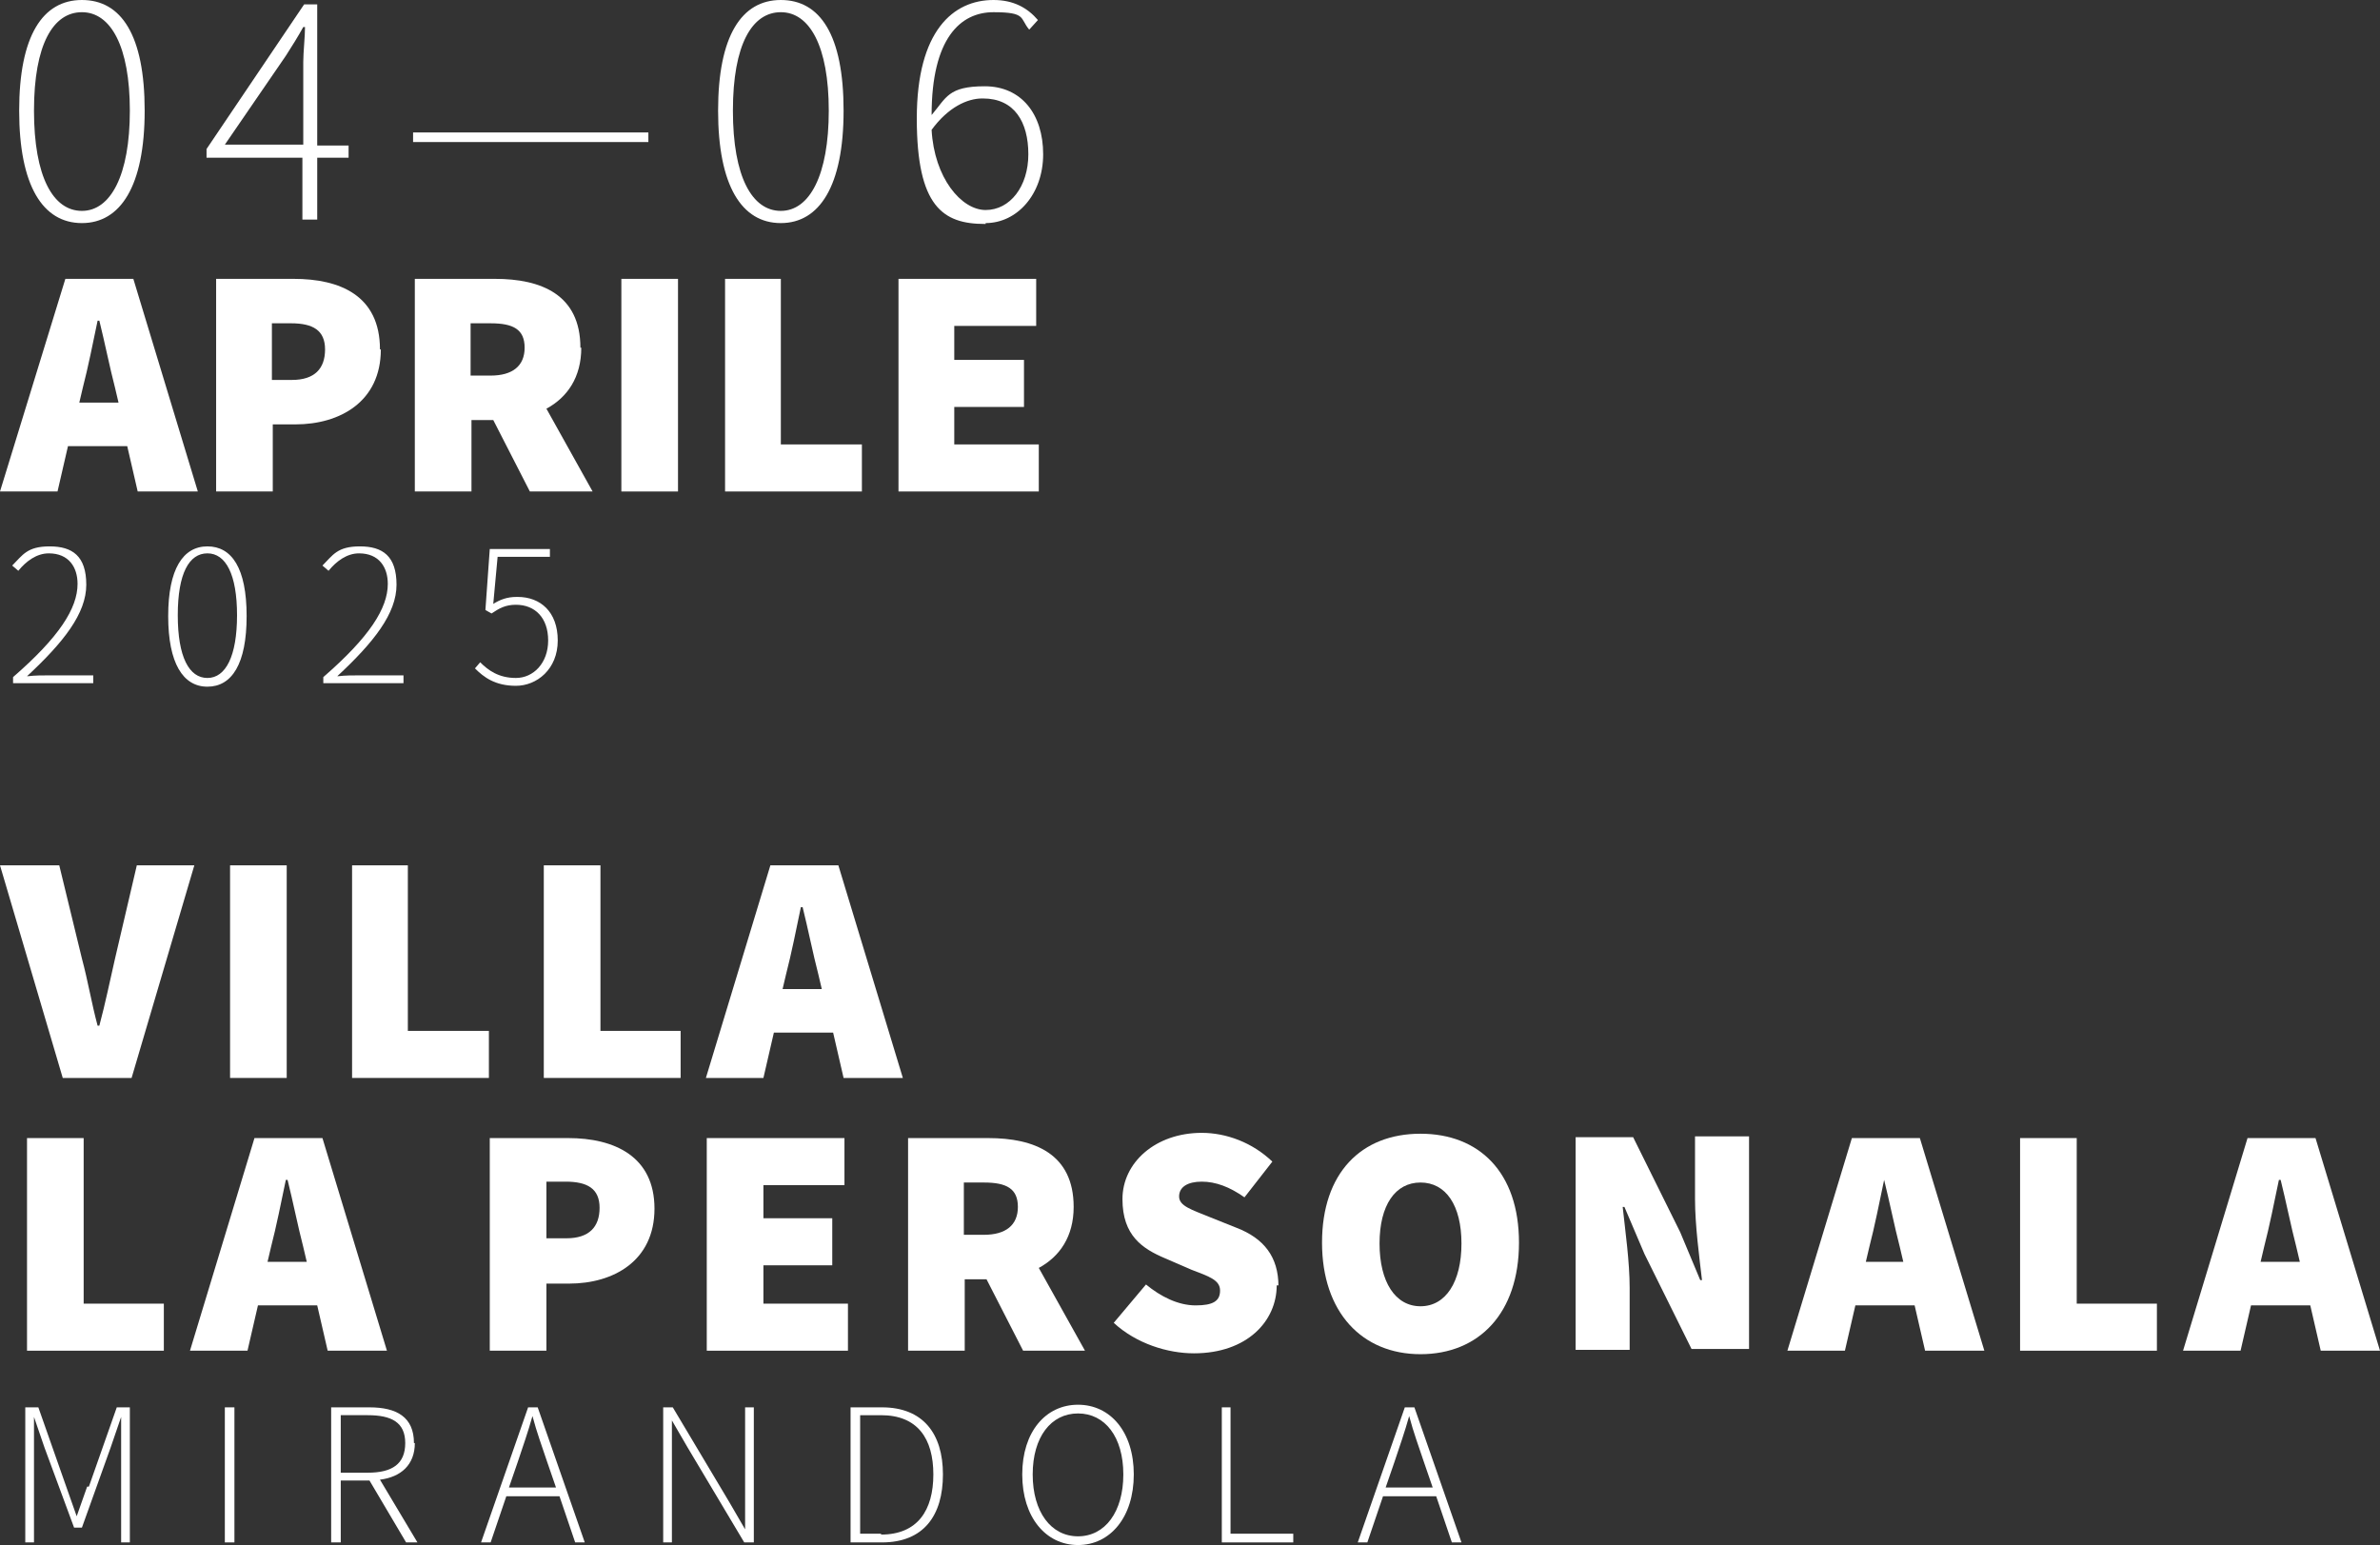 <?xml version="1.0" encoding="UTF-8"?>
<svg xmlns="http://www.w3.org/2000/svg" version="1.1" viewBox="0 0 273.1 177.3">
  <rect x="0" y="0" width="273.1" height="177.3" fill="#333333" stroke="none"/>
  <defs>
    <style>
      .cls-1 {
        fill: #fff;
      }
    </style>
  </defs>
  <!-- Generator: Adobe Illustrator 28.6.0, SVG Export Plug-In . SVG Version: 1.2.0 Build 709)  -->
  <g>
    <g id="Livello_2">
      <g>
        <path class="cls-1" d="M23.8,62.7c-2.8,0-4.5,2.6-4.5,8s1.7,8.1,4.5,8.1,4.5-2.6,4.5-8.1-1.7-8-4.5-8ZM23.8,77.8c-2.1,0-3.4-2.4-3.4-7.2s1.3-7.1,3.4-7.1,3.4,2.4,3.4,7.1-1.3,7.2-3.4,7.2Z"/>
        <path class="cls-1" d="M59.3,68.5c-1.1,0-1.9.3-2.7.8l.5-5.4h6v-.9h-6.9l-.5,7,.7.4c.9-.6,1.6-1,2.8-1,2.2,0,3.7,1.5,3.7,4.1s-1.7,4.3-3.7,4.3-3.2-.9-4.1-1.8l-.6.7c1,1,2.3,2,4.7,2s4.8-1.9,4.8-5.2-2-5-4.6-5h-.1Z"/>
        <path class="cls-1" d="M3.1,77.6c4.2-3.9,6.8-7.2,6.8-10.5s-1.6-4.4-4.2-4.4-3.1,1-4.3,2.2l.7.6c.9-1.1,2.1-2,3.5-2,2.3,0,3.3,1.6,3.3,3.5,0,2.8-2.1,6.1-7.4,10.7v.7h9.2v-.9h-5c-.8,0-1.7,0-2.5.1h0Z"/>
        <path class="cls-1" d="M38.7,77.6c4.2-3.9,6.8-7.2,6.8-10.5s-1.6-4.4-4.2-4.4-3.1,1-4.3,2.2l.7.6c.9-1.1,2.1-2,3.5-2,2.3,0,3.3,1.6,3.3,3.5,0,2.8-2.1,6.1-7.4,10.7v.7h9.2v-.9h-5c-.8,0-1.7,0-2.5.1h0Z"/>
        <polygon class="cls-1" points="109.5 46.7 117.5 46.7 117.5 41.3 109.5 41.3 109.5 37.4 118.9 37.4 118.9 32 103.1 32 103.1 56.4 119.2 56.4 119.2 51 109.5 51 109.5 46.7"/>
        <polygon class="cls-1" points="89.6 32 83.2 32 83.2 56.4 98.9 56.4 98.9 51 89.6 51 89.6 32"/>
        <path class="cls-1" d="M66.6,39.9c0-6.1-4.5-7.9-9.8-7.9h-9.2v24.4h6.5v-8.2h2.5l4.2,8.2h7.2l-5.3-9.5c2.4-1.3,4-3.6,4-7h-.1ZM54,37.1h2.3c2.6,0,3.9.7,3.9,2.8s-1.4,3.2-3.9,3.2h-2.3v-6Z"/>
        <rect class="cls-1" x="71.3" y="32" width="6.5" height="24.4"/>
        <path class="cls-1" d="M43.6,40.1c0-6.2-4.6-8.1-9.9-8.1h-8.9v24.4h6.5v-7.7h2.6c5.1,0,9.8-2.6,9.8-8.6h0ZM33.5,43.6h-2.3v-6.5h2.2c2.5,0,3.9.8,3.9,3s-1.2,3.5-3.8,3.5h0Z"/>
        <path class="cls-1" d="M22.7,56.4l-7.4-24.4h-7.8L0,56.4h6.6l1.2-5.2h6.8l1.2,5.2h6.8ZM9.1,46.2l.4-1.7c.6-2.3,1.2-5.3,1.7-7.7h.2c.6,2.4,1.2,5.4,1.8,7.7l.4,1.7h-4.5Z"/>
        <path class="cls-1" d="M89.6,25.6c4.4,0,7.2-4.2,7.2-12.9S94.1,0,89.6,0s-7.2,4.1-7.2,12.7,2.7,12.9,7.2,12.9ZM89.6,1.4c3.3,0,5.5,3.9,5.5,11.3s-2.2,11.5-5.5,11.5-5.5-3.9-5.5-11.5,2.2-11.3,5.5-11.3Z"/>
        <path class="cls-1" d="M113.1,25.6c3.6,0,6.6-3.3,6.6-7.9s-2.5-7.8-6.7-7.8-4.4,1.3-6.1,3.3c0-8.8,3.3-11.8,7.1-11.8s3,.7,4.1,2l1-1.1c-1.2-1.4-2.8-2.3-5.1-2.3-4.6,0-8.8,3.5-8.8,13.6s3,12.1,7.8,12.1h.1ZM112.8,11.3c3.6,0,5.2,2.7,5.2,6.4s-2.1,6.4-4.9,6.4-5.9-3.7-6.2-9.2c1.9-2.6,4.1-3.6,5.8-3.6h.1Z"/>
        <rect class="cls-1" x="47.4" y="15.2" width="27" height="1.1"/>
        <path class="cls-1" d="M34.8,25.2h1.6v-7.1h3.6v-1.4h-3.6V.5h-1.5l-11.2,16.6v1h11v7.1h.1ZM25.8,16.6l7-10.2c.7-1.1,1.4-2.2,2-3.3h.2c0,1.1-.2,2.9-.2,4v9.5h-9Z"/>
        <path class="cls-1" d="M9.4,25.6c4.4,0,7.2-4.2,7.2-12.9S13.9,0,9.4,0,2.2,4.1,2.2,12.7s2.7,12.9,7.2,12.9ZM9.4,1.4c3.3,0,5.5,3.9,5.5,11.3s-2.2,11.5-5.5,11.5-5.5-3.9-5.5-11.5S6.1,1.4,9.4,1.4Z"/>
      </g>
      <g>
        <path class="cls-1" d="M60.6,161.5l-5.4,15.5h1.1l1.8-5.3h6.1l1.8,5.3h1.1l-5.4-15.5h-1.1,0ZM63.9,170.7h-5.5l1-2.9c.6-1.8,1.2-3.5,1.7-5.3h0c.5,1.9,1.1,3.5,1.7,5.3l1,2.9h0Z"/>
        <path class="cls-1" d="M101.2,161.5h-3.6v15.5h3.6c4.8,0,7-3.1,7-7.8s-2.3-7.7-7-7.7ZM101.1,176h-2.4v-13.6h2.4c4.2,0,6,2.7,6,6.8s-1.8,6.9-6,6.9h0Z"/>
        <path class="cls-1" d="M47.5,165.6c0-3-2-4.1-5.1-4.1h-4.4v15.5h1.1v-7.1h3.3l4.2,7.1h1.3l-4.3-7.2c2.4-.3,4-1.7,4-4.2h0ZM39.1,168.9v-6.5h3.1c2.7,0,4.3.8,4.3,3.2s-1.5,3.4-4.3,3.4h-3.1Z"/>
        <path class="cls-1" d="M85.5,171c0,1.5,0,3,0,4.5h0l-1.8-3.1-6.5-10.9h-1.1v15.5h1v-9.6c0-1.5,0-2.9,0-4.4h0l1.8,3.1,6.5,10.9h1.1v-15.5h-1v9.5Z"/>
        <path class="cls-1" d="M10,170.6c-.4,1.1-.8,2.3-1.2,3.4h0c-.4-1.1-.8-2.3-1.2-3.4l-3.2-9.1h-1.5v15.5h1v-10.2c0-1.3,0-2.9,0-4.2h0l1.2,3.5,3.4,9.2h.9l3.3-9.2,1.2-3.5h0c0,1.3,0,2.9,0,4.2v10.2h1v-15.5h-1.5l-3.2,9.1h0Z"/>
        <rect class="cls-1" x="25.8" y="161.5" width="1.1" height="15.5"/>
        <path class="cls-1" d="M123.7,161.2c-3.7,0-6.4,3.1-6.4,8s2.7,8.1,6.4,8.1,6.4-3.2,6.4-8.1-2.7-8-6.4-8ZM123.7,176.3c-3.1,0-5.2-2.8-5.2-7.1s2.1-7,5.2-7,5.2,2.7,5.2,7-2.1,7.1-5.2,7.1Z"/>
        <path class="cls-1" d="M161.2,161.5l-5.4,15.5h1.1l1.8-5.3h6.1l1.8,5.3h1.1l-5.4-15.5h-1.1,0ZM164.5,170.7h-5.5l1-2.9c.6-1.8,1.2-3.5,1.7-5.3h0c.5,1.9,1.1,3.5,1.7,5.3l1,2.9h0Z"/>
        <polygon class="cls-1" points="141.2 161.5 140.2 161.5 140.2 177 148.4 177 148.4 176 141.2 176 141.2 161.5"/>
        <polygon class="cls-1" points="9.6 130.6 3.1 130.6 3.1 155 18.8 155 18.8 149.6 9.6 149.6 9.6 130.6"/>
        <path class="cls-1" d="M37.6,155h6.8l-7.4-24.4h-7.8l-7.4,24.4h6.6l1.2-5.2h6.8l1.2,5.2h0ZM30.7,144.8l.4-1.7c.6-2.3,1.2-5.3,1.7-7.7h.2c.6,2.4,1.2,5.4,1.8,7.7l.4,1.7h-4.5Z"/>
        <path class="cls-1" d="M65.1,130.6h-8.9v24.4h6.5v-7.7h2.6c5.1,0,9.8-2.6,9.8-8.6s-4.6-8.1-9.9-8.1h0ZM65,142.1h-2.3v-6.5h2.2c2.5,0,3.9.8,3.9,3s-1.2,3.5-3.8,3.5h0Z"/>
        <path class="cls-1" d="M194.5,137.6c0,3,.5,6.7.8,9.3h-.2l-2.3-5.5-5.4-10.9h-6.6v24.4h6.2v-7.1c0-3-.5-6.5-.8-9.3h.2l2.3,5.4,5.4,10.9h6.6v-24.4h-6.2v7.1h0Z"/>
        <path class="cls-1" d="M212.5,130.6l-7.4,24.4h6.6l1.2-5.2h6.8l1.2,5.2h6.8l-7.4-24.4h-7.8,0ZM214.1,144.8l.4-1.7c.6-2.3,1.2-5.3,1.7-7.7h0c.6,2.4,1.2,5.4,1.8,7.7l.4,1.7h-4.5,0Z"/>
        <polygon class="cls-1" points="238.3 130.6 231.8 130.6 231.8 155 247.5 155 247.5 149.6 238.3 149.6 238.3 130.6"/>
        <path class="cls-1" d="M266.3,155h6.8l-7.4-24.4h-7.8l-7.4,24.4h6.6l1.2-5.2h6.8l1.2,5.2h0ZM259.4,144.8l.4-1.7c.6-2.3,1.2-5.3,1.7-7.7h.2c.6,2.4,1.2,5.4,1.8,7.7l.4,1.7h-4.5Z"/>
        <path class="cls-1" d="M146.7,147.6c0-3.4-1.7-5.5-4.8-6.7l-3-1.2c-2.2-.9-3.6-1.3-3.6-2.4s1-1.7,2.6-1.7,3.2.6,4.9,1.8l3.2-4.1c-2.3-2.2-5.3-3.3-8.1-3.3-5.3,0-9.1,3.4-9.1,7.6s2.3,5.7,4.9,6.8l3,1.3c2.1.8,3.3,1.2,3.3,2.4s-.8,1.7-2.8,1.7-4-1-5.7-2.4l-3.7,4.4c2.6,2.4,6.2,3.5,9.2,3.5,6.1,0,9.5-3.7,9.5-7.8h.2Z"/>
        <path class="cls-1" d="M124.5,155l-5.3-9.5c2.4-1.3,4-3.6,4-7,0-6.1-4.5-7.9-9.8-7.9h-9.2v24.4h6.5v-8.2h2.5l4.2,8.2h7.2-.1ZM110.6,135.7h2.3c2.6,0,3.9.7,3.9,2.8s-1.4,3.2-3.9,3.2h-2.3v-6Z"/>
        <path class="cls-1" d="M163,130.1c-6.8,0-11.3,4.5-11.3,12.5s4.6,12.8,11.3,12.8,11.3-4.7,11.3-12.8-4.6-12.5-11.3-12.5ZM163,149.9c-2.9,0-4.7-2.8-4.7-7.2s1.8-7,4.7-7,4.7,2.6,4.7,7-1.8,7.2-4.7,7.2Z"/>
        <polygon class="cls-1" points="87.6 145.2 95.5 145.2 95.5 139.8 87.6 139.8 87.6 136 96.9 136 96.9 130.6 81.1 130.6 81.1 155 97.3 155 97.3 149.6 87.6 149.6 87.6 145.2"/>
        <path class="cls-1" d="M88.8,118.5h6.8l1.2,5.2h6.8l-7.4-24.4h-7.8l-7.4,24.4h6.6l1.2-5.2h0ZM92.1,104.1h0c.6,2.4,1.2,5.4,1.8,7.7l.4,1.7h-4.5l.4-1.7c.6-2.3,1.2-5.3,1.7-7.7h0Z"/>
        <polygon class="cls-1" points="78.1 118.3 68.9 118.3 68.9 99.3 62.4 99.3 62.4 123.7 78.1 123.7 78.1 118.3"/>
        <path class="cls-1" d="M15.1,123.7l7.2-24.4h-6.6l-2.5,10.7c-.6,2.6-1.1,5.1-1.8,7.7h-.2c-.7-2.6-1.1-5.1-1.8-7.7l-2.6-10.7H0l7.2,24.4h7.9Z"/>
        <polygon class="cls-1" points="56.1 118.3 46.8 118.3 46.8 99.3 40.4 99.3 40.4 123.7 56.1 123.7 56.1 118.3"/>
        <rect class="cls-1" x="26.4" y="99.3" width="6.5" height="24.4"/>
      </g>
    </g>
  </g>
</svg>